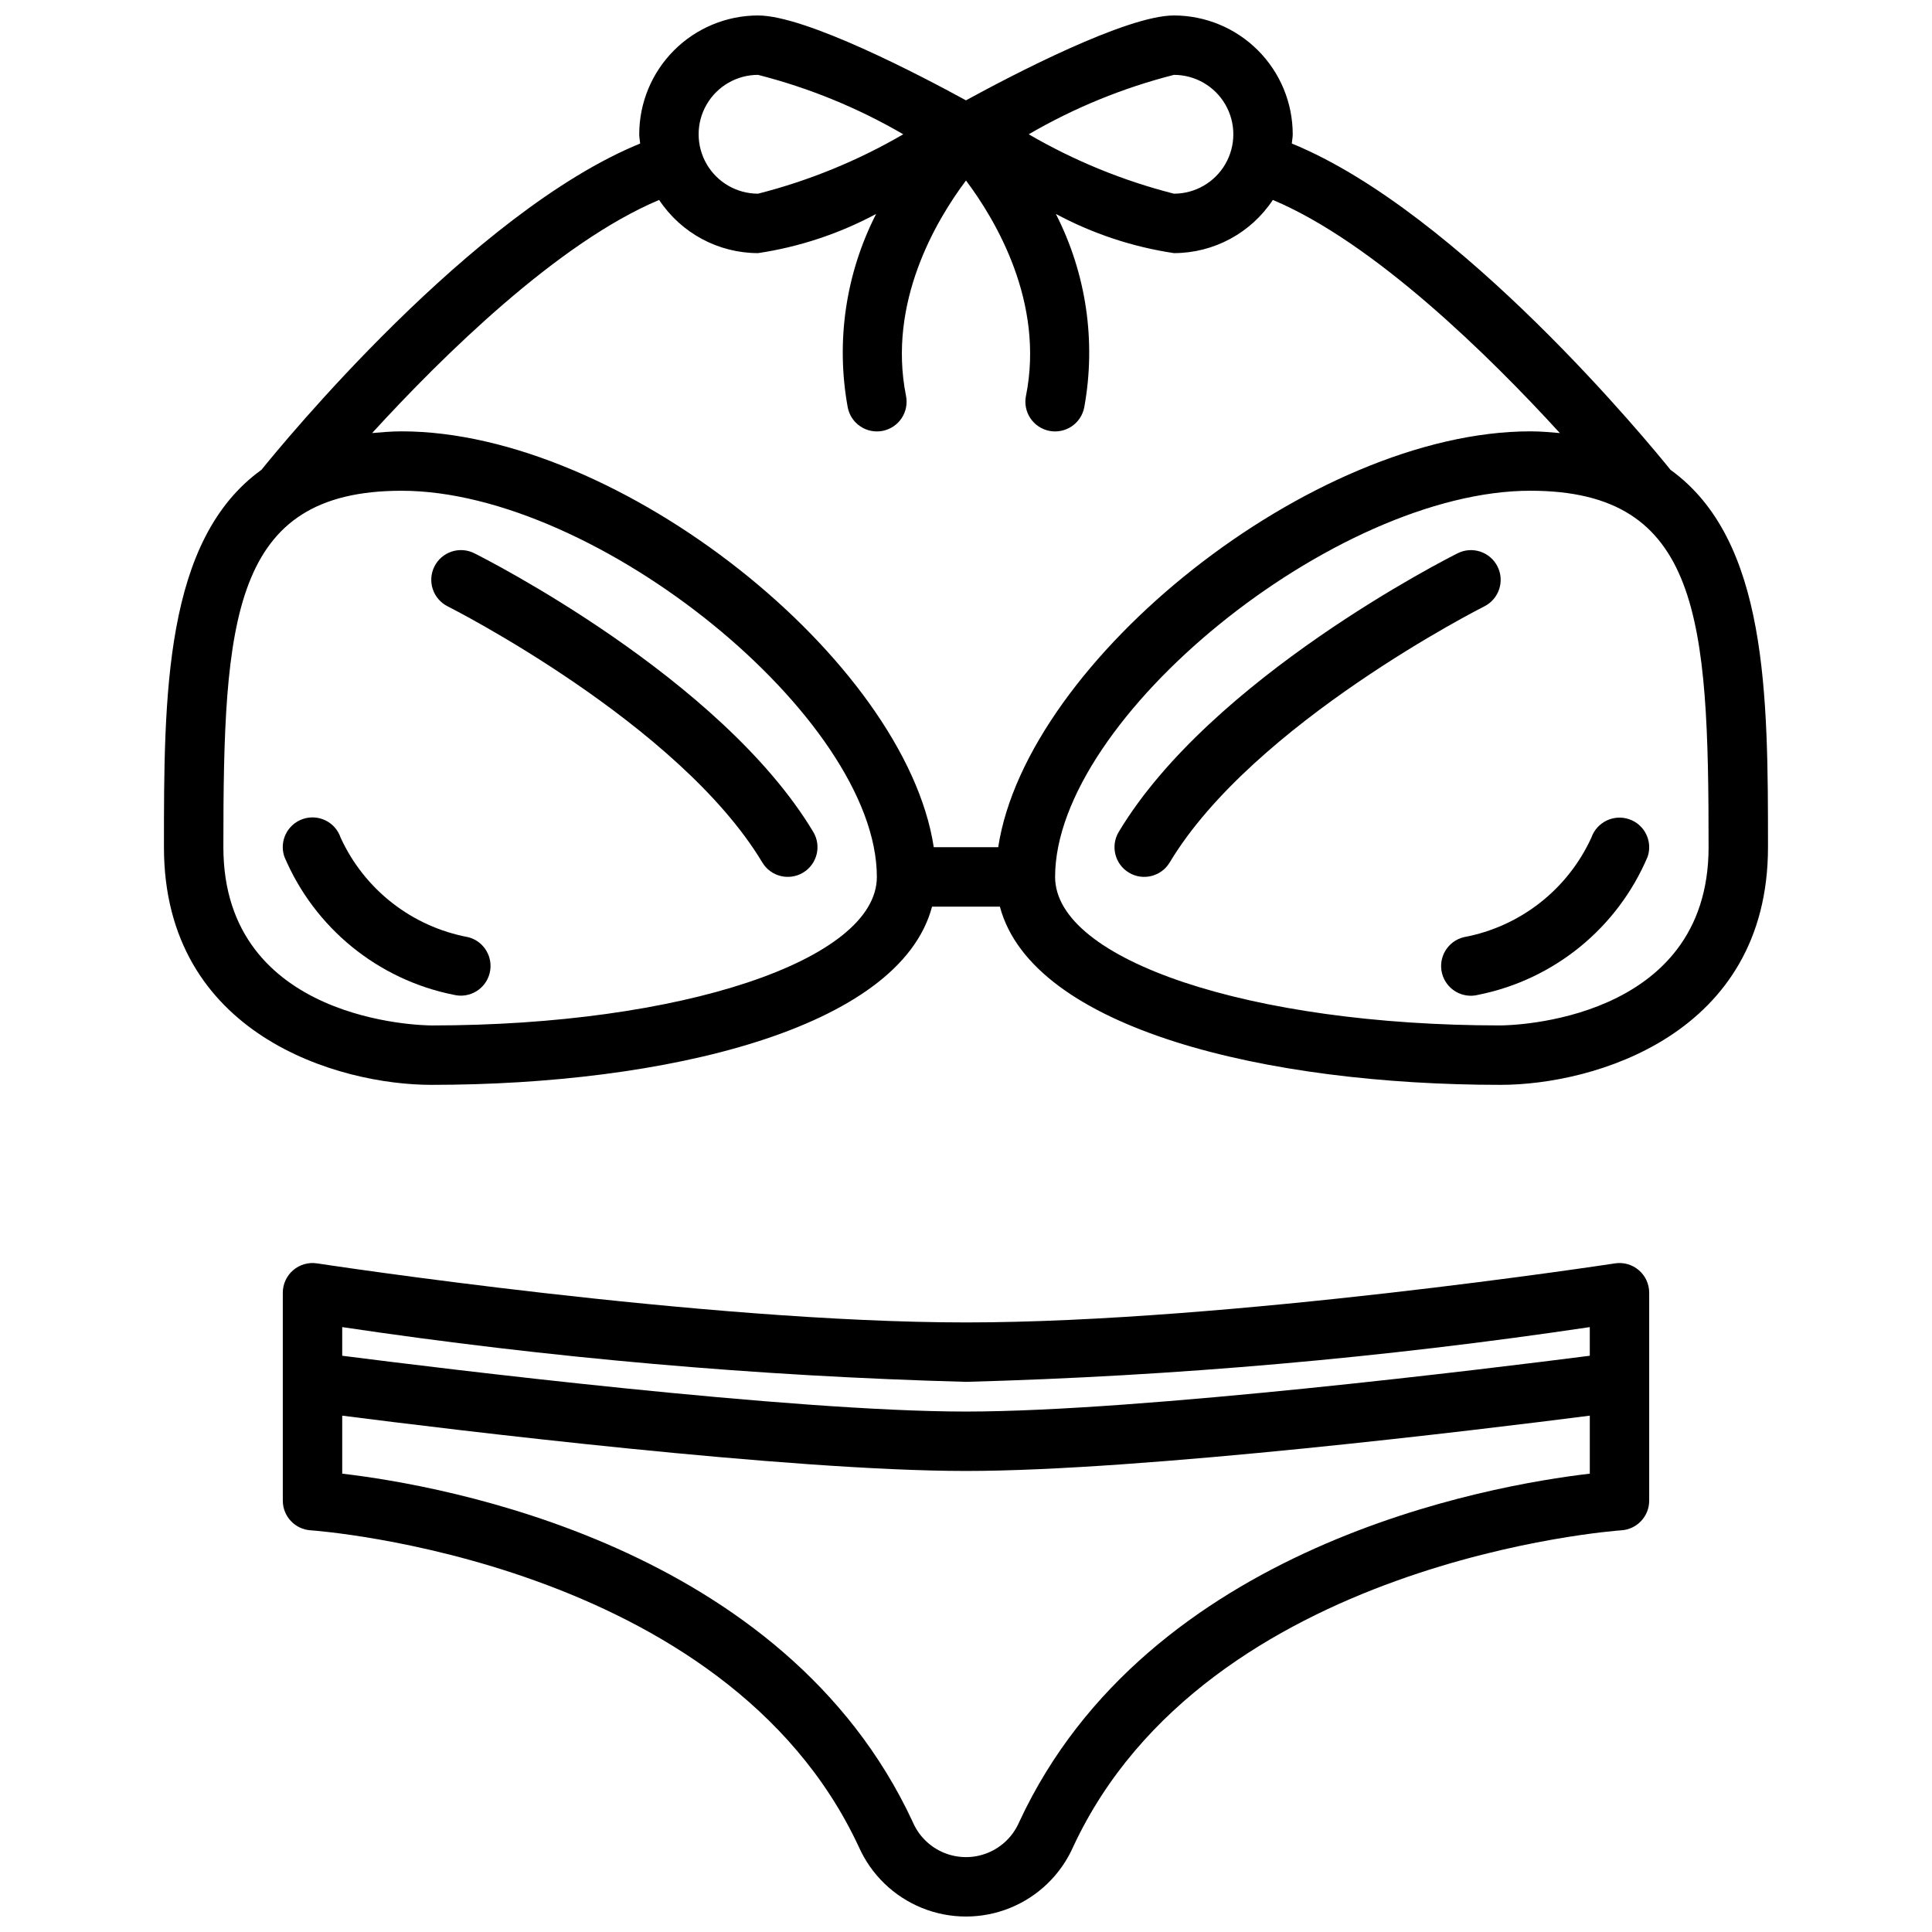 <?xml version="1.0" encoding="UTF-8"?>
<!-- Uploaded to: SVG Repo, www.svgrepo.com, Generator: SVG Repo Mixer Tools -->
<svg width="800px" height="800px" version="1.1" viewBox="144 144 512 512" xmlns="http://www.w3.org/2000/svg">
 <defs>
  <clipPath id="b">
   <path d="m187 148.09h426v283.91h-426z"/>
  </clipPath>
  <clipPath id="a">
   <path d="m218 478h364v173.9h-364z"/>
  </clipPath>
 </defs>
 <path d="m269.7 290.62c-1.867-0.941-4.035-1.098-6.019-0.438-1.984 0.656-3.625 2.078-4.559 3.949-0.938 1.871-1.09 4.035-0.426 6.019 0.664 1.984 2.09 3.621 3.961 4.551 0.605 0.305 61.223 30.949 83.363 67.859 2.238 3.727 7.074 4.934 10.801 2.699 3.731-2.238 4.938-7.074 2.699-10.801-24.516-40.855-87.168-72.512-89.82-73.84z"/>
 <path d="m268.08 392.36c-14.898-2.766-27.516-12.613-33.82-26.395-1.391-4.113-5.856-6.32-9.969-4.93-4.117 1.391-6.328 5.848-4.945 9.965 7.977 18.902 24.801 32.625 44.918 36.637 4.207 1.023 8.449-1.543 9.5-5.742 1.047-4.199-1.492-8.461-5.684-9.535z"/>
 <g clip-path="url(#b)">
  <path d="m586.69 268.5c-5.254-6.531-55.828-68.285-100.35-86.465 0.062-0.824 0.246-1.609 0.246-2.449-0.008-8.348-3.328-16.352-9.23-22.254-5.906-5.906-13.91-9.227-22.258-9.234-12.652 0-43.016 15.879-55.105 22.492-12.086-6.613-42.449-22.492-55.102-22.492-8.348 0.008-16.352 3.328-22.254 9.234-5.906 5.902-9.227 13.906-9.234 22.254 0 0.84 0.184 1.625 0.246 2.449-44.52 18.18-95.094 79.934-100.35 86.465-25.797 18.57-25.852 59.777-25.852 100.02 0 49.816 46.34 62.977 70.848 62.977 61.812 0 124.05-14.703 132.71-47.23h17.973c8.664 32.527 70.898 47.23 132.71 47.23 24.508 0 70.848-13.16 70.848-62.977 0-40.238-0.055-81.445-25.852-100.02zm-131.59-104.66c5.625 0 10.824 3.004 13.637 7.875 2.812 4.871 2.812 10.871 0 15.742s-8.012 7.871-13.637 7.871c-13.492-3.434-26.441-8.734-38.477-15.742 12.035-7.008 24.984-12.309 38.477-15.746zm-110.21 0c13.492 3.438 26.445 8.738 38.477 15.746-12.031 7.008-24.984 12.309-38.477 15.742-5.625 0-10.824-3-13.637-7.871s-2.812-10.871 0-15.742c2.812-4.871 8.012-7.875 13.637-7.875zm-86.578 251.91c-2.25-0.008-55.117-0.762-55.117-47.23 0-60.332 2.191-94.465 47.23-94.465 51.789 0 125.95 60.254 125.95 102.34 0 22.07-51.867 39.359-118.07 39.359zm150.22-47.23h-17.074c-7.551-49.574-83.215-110.21-141.03-110.21-2.773 0-5.277 0.242-7.812 0.453 18.711-20.465 49.246-50.5 76.062-61.781 5.824 8.797 15.668 14.09 26.215 14.098 10.949-1.641 21.535-5.156 31.293-10.387-8.078 15.805-10.723 33.832-7.523 51.293 0.406 2.051 1.609 3.859 3.348 5.019 1.738 1.164 3.871 1.586 5.922 1.176 2.051-0.41 3.852-1.621 5.012-3.363 1.156-1.742 1.57-3.875 1.156-5.922-4.949-24.75 8.004-46.543 15.898-57.062 7.894 10.52 20.848 32.316 15.898 57.062h-0.004c-0.414 2.047 0 4.18 1.16 5.922 1.156 1.742 2.961 2.953 5.012 3.363 2.051 0.41 4.18-0.012 5.918-1.176 1.738-1.16 2.945-2.969 3.348-5.019 3.199-17.461 0.555-35.488-7.519-51.293 9.754 5.231 20.34 8.746 31.289 10.387 10.551-0.008 20.391-5.301 26.215-14.098 26.82 11.281 57.355 41.316 76.062 61.781-2.535-0.211-5.039-0.453-7.812-0.453-57.816 0-133.48 60.637-141.03 110.21zm133.16 47.23c-66.211 0-118.08-17.289-118.08-39.359 0-42.082 74.16-102.34 125.95-102.34 45.043 0 47.23 34.133 47.23 94.465 0.004 46.469-52.863 47.223-55.102 47.23z"/>
 </g>
 <path d="m540.86 294.14c-1.945-3.887-6.672-5.465-10.562-3.519-2.652 1.328-65.305 32.984-89.82 73.84-2.238 3.727-1.027 8.562 2.699 10.801 3.727 2.234 8.562 1.027 10.801-2.699 22.141-36.906 82.758-67.555 83.363-67.859 3.891-1.945 5.465-6.672 3.519-10.562z"/>
 <path d="m575.73 361.1c-4.102-1.391-8.555 0.777-9.992 4.859-6.297 13.789-18.914 23.641-33.816 26.402-2.039 0.496-3.793 1.785-4.879 3.578-1.082 1.793-1.406 3.945-0.898 5.981 0.508 2.031 1.805 3.781 3.606 4.852 1.797 1.074 3.953 1.387 5.984 0.867 20.117-4.012 36.941-17.734 44.918-36.637 1.359-4.09-0.836-8.516-4.922-9.902z"/>
 <g clip-path="url(#a)">
  <path d="m571.98 478.81c-1.016 0.156-102.57 15.648-171.98 15.648s-170.97-15.496-171.98-15.652l-0.004 0.004c-2.269-0.352-4.578 0.309-6.324 1.805-1.742 1.492-2.746 3.676-2.746 5.973v55.105c0.004 4.156 3.234 7.594 7.379 7.856 1.09 0.07 109.89 7.824 145.25 83.855h0.004c3.266 7.379 9.273 13.195 16.754 16.227 7.481 3.027 15.844 3.027 23.324 0 7.477-3.027 13.488-8.844 16.754-16.223 35.371-76.035 144.17-83.789 145.26-83.859h0.004c4.144-0.262 7.375-3.699 7.379-7.856v-55.105c0-2.297-1.004-4.481-2.746-5.973-1.746-1.496-4.055-2.156-6.324-1.805zm-171.98 31.395c55.344-1.5 110.55-6.344 165.31-14.508v7.59c-25.828 3.309-118.89 14.789-165.31 14.789s-139.48-11.484-165.31-14.789v-7.59c54.762 8.164 109.96 13.008 165.31 14.508zm14.145 116.56-0.008 0.004c-1.574 3.731-4.555 6.688-8.301 8.23-3.742 1.543-7.941 1.539-11.688 0-3.742-1.543-6.723-4.504-8.297-8.234-34.078-73.27-124.45-89.105-151.16-92.23v-15.371c28.668 3.668 118.49 14.656 165.31 14.656s136.64-10.988 165.31-14.656v15.371c-26.723 3.125-117.09 18.961-151.17 92.23z"/>
 </g>
</svg>
